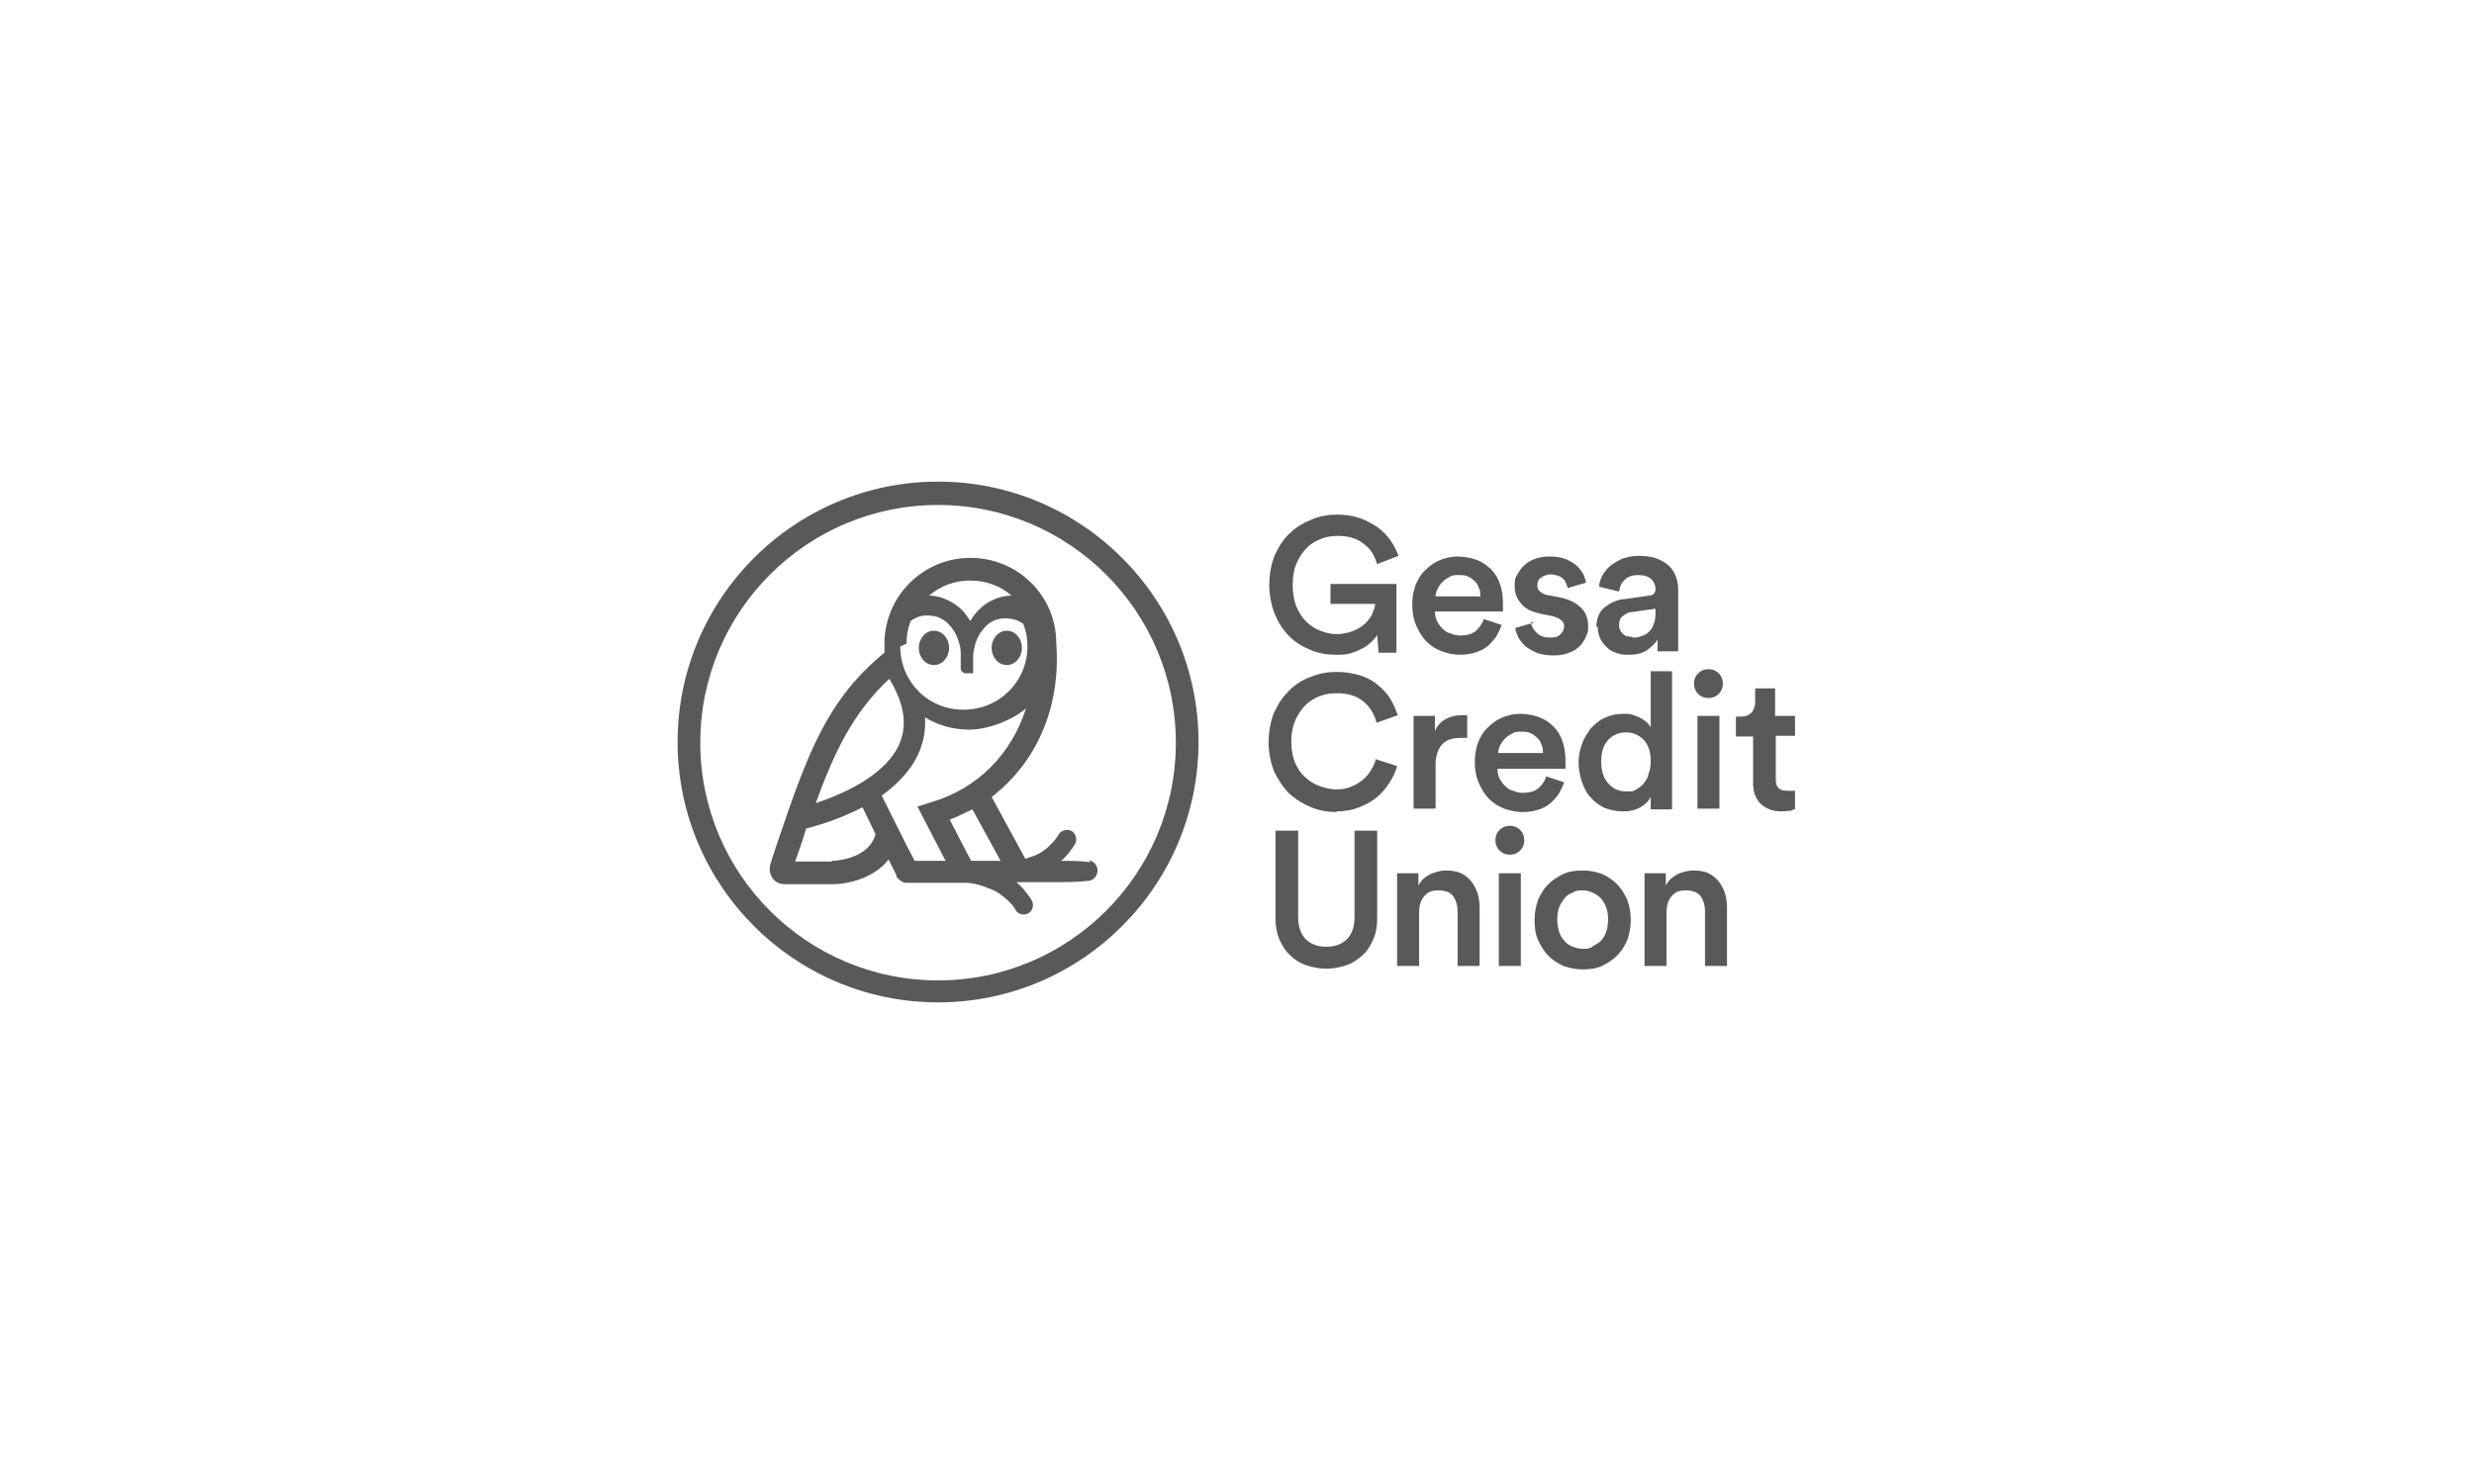 <?xml version="1.0" encoding="UTF-8"?>
<svg id="Layer_1" xmlns="http://www.w3.org/2000/svg" version="1.1" viewBox="0 0 360 216">
  <!-- Generator: Adobe Illustrator 29.2.1, SVG Export Plug-In . SVG Version: 2.1.0 Build 116)  -->
  <defs>
    <style>
      .st0 {
        fill: #58595b;
      }
    </style>
  </defs>
  <path class="st0" d="M200.6,94.9l-.2-2.5c-.2.4-.5.7-.9,1.1-.4.3-.8.7-1.3.9-.5.3-1.1.5-1.7.7-.6.2-1.4.2-2.1.2-1.3,0-2.5-.2-3.7-.7-1.2-.5-2.2-1.1-3.1-2s-1.6-2-2.1-3.2c-.5-1.3-.8-2.7-.8-4.3s.3-3.1.8-4.3c.6-1.3,1.3-2.4,2.2-3.2.9-.9,2-1.5,3.2-2,1.2-.5,2.4-.7,3.7-.7s2.3.2,3.2.5c1,.3,1.8.8,2.6,1.3.7.5,1.4,1.2,1.9,1.9.5.7.9,1.5,1.2,2.3l-3.1,1.2c-.2-.6-.4-1.1-.7-1.6-.3-.5-.7-.9-1.2-1.3-.5-.4-1-.7-1.7-.9-.6-.2-1.3-.3-2.1-.3s-1.6.1-2.4.4c-.8.3-1.5.7-2.1,1.3-.6.6-1.1,1.3-1.5,2.2-.4.9-.6,2-.6,3.2s.2,2.3.5,3.1c.4.9.8,1.6,1.4,2.2.6.6,1.3,1.1,2.1,1.4.8.3,1.6.5,2.4.5s1.8-.2,2.5-.5c.7-.3,1.3-.7,1.7-1.1.4-.4.8-.9,1-1.4.2-.5.4-1,.4-1.4h-6.5v-2.9h9.6v10h-2.7ZM218.5,91c-.2.6-.5,1.1-.8,1.7-.4.5-.8,1-1.3,1.4-.5.4-1.1.7-1.8.9-.7.2-1.4.3-2.2.3s-1.8-.2-2.6-.5c-.8-.3-1.6-.8-2.2-1.4-.6-.6-1.1-1.4-1.5-2.3-.4-.9-.6-1.9-.6-3.1s.2-2,.5-2.9c.4-.9.8-1.6,1.5-2.2.6-.6,1.3-1.1,2.1-1.4.8-.3,1.6-.5,2.5-.5s2,.2,2.8.5c.8.3,1.5.8,2.1,1.4.6.6,1,1.3,1.3,2.2.3.9.4,1.8.4,2.9s0,.5,0,.7c0,.2,0,.3,0,.3h-9.9c0,.5.1,1,.3,1.4.2.4.5.8.8,1.1.3.3.7.6,1.2.7.4.2.9.3,1.4.3,1,0,1.7-.2,2.3-.7.5-.5.9-1,1.1-1.7l2.7.9ZM215.4,86.7c0-.4,0-.8-.2-1.1-.1-.4-.3-.7-.6-1-.3-.3-.6-.5-1-.7-.4-.2-.9-.2-1.4-.2s-.9,0-1.3.3c-.4.2-.7.4-1,.7-.3.3-.5.6-.7,1-.2.4-.3.7-.3,1.1h6.6ZM222.8,90.5c0,.6.3,1.1.8,1.6.5.5,1.1.7,2,.7s1.2-.2,1.5-.5c.3-.3.5-.7.5-1.1s-.1-.7-.4-.9c-.3-.3-.7-.4-1.2-.6l-2-.4c-1.2-.3-2.1-.7-2.7-1.5-.6-.7-.9-1.5-.9-2.5s.1-1.2.4-1.7c.3-.5.6-1,1.1-1.4.4-.4,1-.7,1.6-.9.6-.2,1.3-.3,2-.3s1.7.1,2.4.4c.6.3,1.2.6,1.6,1,.4.4.7.8.9,1.2.2.4.3.8.4,1.2l-2.7.8c0-.2-.1-.4-.2-.6,0-.2-.2-.5-.4-.7-.2-.2-.4-.4-.8-.5-.3-.1-.7-.2-1.1-.2s-1,.2-1.4.5c-.4.3-.5.7-.5,1.1s.1.7.4.9c.2.2.6.4,1,.5l2.1.4c1.3.3,2.2.8,2.9,1.5.7.7,1,1.6,1,2.6s-.1,1-.3,1.5c-.2.5-.5,1-.9,1.4s-.9.8-1.6,1c-.6.3-1.4.4-2.2.4s-1.8-.1-2.5-.4c-.7-.3-1.2-.6-1.7-1-.4-.4-.8-.9-1-1.3-.2-.5-.4-.9-.4-1.3l2.8-.8ZM232.3,91.2c0-.6.1-1.1.3-1.6.2-.5.5-.9.9-1.2.4-.3.8-.6,1.3-.8.5-.2,1-.4,1.6-.4l3.5-.5c.4,0,.7-.2.8-.3.1-.2.2-.4.2-.6,0-.6-.2-1.1-.6-1.5-.4-.4-1.1-.6-1.9-.6s-1.5.2-2,.7c-.5.5-.7,1-.8,1.7l-2.9-.7c0-.6.2-1.1.5-1.7.3-.5.7-1,1.2-1.4.5-.4,1.1-.7,1.7-1,.7-.2,1.4-.4,2.3-.4s1.9.1,2.7.4c.7.3,1.3.6,1.8,1.1.5.5.8,1,1,1.6.2.6.3,1.2.3,1.9v6.7c0,.6,0,1.1,0,1.5,0,.4,0,.6,0,.7h-3s0-.2,0-.5c0-.3,0-.7,0-1.2-.3.5-.8,1-1.5,1.5-.7.5-1.6.7-2.7.7s-1.3-.1-1.9-.3c-.6-.2-1-.5-1.4-.9-.4-.4-.7-.8-.9-1.3-.2-.5-.3-1-.3-1.5M237.5,92.8c.4,0,.9,0,1.3-.2.4-.1.8-.3,1.1-.6.3-.3.6-.6.7-1.1.2-.4.3-1,.3-1.7v-.6l-3.5.5c-.5,0-.9.3-1.3.6-.4.3-.5.7-.5,1.3s.2.9.5,1.2c.3.4.8.5,1.5.5M194.6,118.2c-1.3,0-2.6-.2-3.8-.7-1.2-.5-2.2-1.1-3.2-2-.9-.9-1.6-2-2.2-3.2-.5-1.3-.8-2.7-.8-4.3s.3-3,.8-4.3c.6-1.3,1.3-2.3,2.2-3.2.9-.9,2-1.6,3.2-2,1.2-.5,2.4-.7,3.7-.7s2.4.2,3.4.5c1,.3,1.9.8,2.6,1.4.7.6,1.4,1.3,1.8,2,.5.8.8,1.6,1.1,2.4l-3.1,1.1c-.1-.6-.4-1.2-.7-1.7-.3-.5-.7-1-1.2-1.4-.5-.4-1-.7-1.7-.9-.6-.2-1.4-.3-2.2-.3s-1.6.1-2.4.4c-.8.3-1.5.7-2.1,1.3-.6.6-1.1,1.3-1.5,2.2-.4.9-.6,1.9-.6,3.1s.2,2.2.5,3c.4.9.8,1.6,1.5,2.2.6.6,1.3,1,2.1,1.3.8.3,1.6.5,2.4.5s1.6-.1,2.2-.4c.6-.2,1.2-.6,1.7-1,.5-.4.9-.9,1.2-1.4.3-.5.6-1.1.7-1.6l3.1,1c-.2.8-.6,1.6-1.1,2.4-.5.8-1.1,1.5-1.8,2.1s-1.6,1.1-2.6,1.5c-1,.4-2.1.6-3.4.6M213.7,107.4c-.4,0-.7,0-1.1,0-1.3,0-2.2.3-2.8,1-.6.7-.9,1.7-.9,2.9v6.4h-3.2v-13.5h3.1v2.2c.3-.7.8-1.3,1.5-1.7.7-.4,1.5-.6,2.4-.6s.4,0,.5,0c.1,0,.3,0,.3,0v3.3ZM227.6,113.9c-.2.6-.5,1.1-.8,1.7-.4.5-.8,1-1.3,1.4-.5.4-1.1.7-1.8.9-.7.2-1.4.3-2.2.3s-1.8-.2-2.6-.5c-.8-.3-1.6-.8-2.2-1.4-.6-.6-1.1-1.4-1.5-2.3-.4-.9-.6-1.9-.6-3.1s.2-2,.5-2.9c.4-.9.8-1.6,1.5-2.2.6-.6,1.3-1.1,2.1-1.4.8-.3,1.6-.5,2.5-.5s2,.2,2.8.5c.8.3,1.5.8,2.1,1.4.6.6,1,1.3,1.3,2.2.3.9.4,1.8.4,2.9s0,.5,0,.7c0,.2,0,.3,0,.3h-9.9c0,.5.1,1,.3,1.4.2.4.5.8.8,1.1s.7.6,1.2.7c.4.2.9.3,1.4.3,1,0,1.7-.2,2.3-.7.5-.5.9-1,1.1-1.7l2.7.9ZM224.5,109.5c0-.4,0-.8-.2-1.1-.1-.4-.3-.7-.6-1-.3-.3-.6-.5-1-.7-.4-.2-.9-.2-1.4-.2s-.9,0-1.3.3c-.4.2-.7.4-1,.7-.3.3-.5.6-.7,1-.2.4-.3.7-.3,1.1h6.6ZM243.3,115.3c0,.6,0,1.1,0,1.6,0,.5,0,.8,0,.9h-3.1c0-.1,0-.4,0-.8,0-.4,0-.7,0-1-.3.6-.8,1.1-1.5,1.5-.7.4-1.5.6-2.5.6s-1.9-.2-2.7-.5c-.8-.4-1.5-.9-2-1.5-.6-.6-1-1.4-1.3-2.3-.3-.9-.5-1.8-.5-2.8s.2-1.9.5-2.7c.3-.9.8-1.6,1.3-2.3.6-.6,1.2-1.2,2-1.5.8-.4,1.7-.6,2.6-.6s1.1,0,1.6.2c.4.1.8.3,1.2.5.3.2.6.4.8.6.2.2.4.4.5.7v-8.2h3.1v17.6ZM233,110.9c0,1.3.3,2.3,1,3.1.7.8,1.5,1.2,2.7,1.2s1-.1,1.4-.3c.4-.2.8-.5,1.1-.9.3-.4.6-.8.7-1.4.2-.5.3-1.1.3-1.8,0-1.3-.3-2.3-1-3.1-.7-.7-1.5-1.1-2.6-1.1s-1.9.4-2.6,1.1c-.7.8-1,1.8-1,3.1M246.5,99.5c0-.6.2-1.1.6-1.5s.9-.6,1.5-.6,1.1.2,1.5.6c.4.4.6.9.6,1.5s-.2,1.1-.6,1.5c-.4.4-.9.6-1.5.6s-1.1-.2-1.5-.6-.6-.9-.6-1.5M247,104.2h3.2v13.5h-3.2v-13.5ZM258.4,104.2h2.8v2.9h-2.8v6.3c0,.6.1,1,.4,1.3.3.3.7.4,1.3.4s.4,0,.7,0c.2,0,.4,0,.4,0v2.7c0,0-.3,0-.6.2-.3,0-.8.1-1.4.1-1.3,0-2.2-.4-3-1.1-.7-.7-1.1-1.7-1.1-3v-6.8h-2.5v-2.9h.7c.7,0,1.2-.2,1.6-.6.3-.4.5-.9.5-1.5v-2h2.9v4.1ZM193,141c-1,0-2-.2-2.9-.5-.9-.3-1.7-.8-2.3-1.4-.7-.6-1.2-1.4-1.6-2.3-.4-.9-.6-2-.6-3.1v-12.8h3.3v12.6c0,1.4.4,2.5,1.1,3.2.7.7,1.7,1.1,3,1.1s2.3-.4,3-1.1,1.1-1.8,1.1-3.2v-12.6h3.3v12.8c0,1.2-.2,2.2-.6,3.1-.4.9-.9,1.7-1.6,2.3-.7.6-1.4,1.1-2.3,1.4-.9.3-1.9.5-2.9.5M206.5,140.6h-3.2v-13.5h3.1v1.8c.4-.8,1-1.3,1.8-1.7.7-.3,1.5-.5,2.2-.5s1.6.1,2.2.4c.6.3,1.1.7,1.5,1.2.4.5.7,1.1.9,1.7.2.6.3,1.3.3,2.1v8.5h-3.2v-8c0-.8-.2-1.5-.6-2.1-.4-.6-1.1-.9-2.2-.9s-1.6.3-2.1.9-.7,1.4-.7,2.3v7.8ZM217.6,122.3c0-.6.2-1.1.6-1.5.4-.4.9-.6,1.5-.6s1.1.2,1.5.6c.4.4.6.9.6,1.5s-.2,1.1-.6,1.5c-.4.4-.9.6-1.5.6s-1.1-.2-1.5-.6c-.4-.4-.6-.9-.6-1.5M218.1,127.1h3.2v13.5h-3.2v-13.5ZM230.3,126.7c1,0,2,.2,2.8.5.9.4,1.6.9,2.2,1.5.6.6,1.1,1.4,1.5,2.3.3.9.5,1.8.5,2.9s-.2,2-.5,2.9c-.4.9-.8,1.6-1.5,2.3-.6.6-1.4,1.1-2.2,1.5-.9.4-1.8.5-2.8.5s-1.9-.2-2.8-.5c-.9-.4-1.6-.9-2.2-1.5-.6-.6-1.1-1.4-1.5-2.3-.4-.9-.5-1.8-.5-2.9s.2-2,.5-2.9c.4-.9.8-1.6,1.5-2.3.6-.6,1.4-1.1,2.2-1.5.9-.4,1.8-.5,2.8-.5M230.3,138.1c.5,0,1,0,1.4-.3s.9-.5,1.2-.8c.4-.4.6-.8.8-1.3.2-.5.3-1.2.3-1.9s-.1-1.3-.3-1.8c-.2-.5-.5-1-.8-1.3-.4-.4-.8-.6-1.2-.8s-.9-.3-1.4-.3-1,0-1.4.3c-.5.2-.9.4-1.2.8-.3.4-.6.8-.8,1.3-.2.5-.3,1.1-.3,1.8s.1,1.3.3,1.9.5,1,.8,1.3c.3.4.7.6,1.2.8.5.2.9.3,1.4.3M242.5,140.6h-3.2v-13.5h3.1v1.8c.4-.8,1-1.3,1.8-1.7.7-.3,1.5-.5,2.2-.5s1.6.1,2.2.4c.6.3,1.1.7,1.5,1.2.4.5.7,1.1.9,1.7.2.6.3,1.3.3,2.1v8.5h-3.2v-8c0-.8-.2-1.5-.6-2.1s-1.1-.9-2.2-.9-1.6.3-2.1.9c-.5.6-.7,1.4-.7,2.3v7.8ZM158.7,125.5c-1.4-.2-2.8-.2-4.3-.2.4-.3.7-.7,1-1,.4-.5.7-.9,1-1.4.4-.6.2-1.5-.4-1.9-.6-.4-1.5-.2-1.9.4h0c-.3.4-.5.8-.8,1.1-.3.3-.6.6-.9.9-.7.6-1.4,1-2.3,1.3-.3.1-.6.2-.9.3l-4.9-9c6.5-5,10.1-13,9.4-22.4,0-6.9-5.6-12.4-12.5-12.4s-12.5,5.6-12.5,12.5,0,.8,0,1.3c-8.6,7-11.4,15.4-15.6,27.7-.3,1-.7,2-1,3.1-.2.7-.1,1.4.3,2,.4.6,1.1.9,1.8.9h6.9c2.2,0,6-.8,8.2-3.6h0s1.1,2.2,1.1,2.2h0c0,.3.2.5.3.6.3.3.6.5,1,.6.2,0,.4,0,.6,0h.2s.3,0,.3,0h6.1s1.7,0,1.7,0c0,0,.2,0,.2,0,1,.1,1.9.3,2.8.7.9.3,1.7.7,2.4,1.3.4.3.7.6,1,.9.3.3.6.7.8,1.1h0c.4.6,1.2.8,1.9.4.6-.4.8-1.2.4-1.9-.3-.5-.7-1-1.1-1.5-.3-.4-.7-.7-1.1-1.1h.7s4.9,0,4.9,0c1.6,0,3.3,0,4.9-.2.6,0,1.2-.6,1.3-1.3.1-.8-.5-1.6-1.3-1.7M145.6,125.3h-4.3s-3.1-6-3.1-6c1.1-.4,2.2-1,3.3-1.5l4.1,7.5ZM131.9,93.7c0-1.1.2-2.2.6-3.3.8-.6,1.7-.9,2.7-.8,1,0,1.9.4,2.7,1.1.7.7,1.3,1.6,1.6,2.7.2.5.3,1.1.3,1.7,0,.3,0,.6,0,.9v1s0,0,0,0c0,0,0,.1,0,.2,0,0,0,0,0,0,0,0,0,.2,0,.2h0c0,.2.3.4.5.6,0,0,0,0,0,0,0,0,.1,0,.2,0,0,0,0,0,0,0,0,0,.1,0,.2,0,0,0,0,0,0,0,0,0,0,0,.1,0,0,0,0,0,.1,0,0,0,0,0,0,0h0s0,0,.1,0c0,0,0,0,.1,0,0,0,0,0,.1,0,0,0,0,0,.1,0,0,0,0,0,.1,0,0,0,0,0,.1,0,0,0,0,0,.1,0,0,0,0,0,0,0s0,0,0,0c0,0,0,0,0,0,0,0,0,0,0-.1,0,0,0,0,0-.1,0,0,0,0,0-.1,0,0,0,0,0-.1,0,0,0,0,0-.1,0,0,0,0,0-.1h0s0-1,0-1c0-.3,0-.6,0-.9,0-.6.2-1.2.3-1.7.3-1.1.9-2,1.6-2.7.7-.7,1.7-1.1,2.7-1.1,1,0,1.9.2,2.7.8.4,1,.6,2.1.6,3.3,0,5.1-4.1,9.2-9.3,9.2s-9.2-4.1-9.2-9.2M147.2,86.7c0,0-.2,0-.3,0-1.7.1-3.3.9-4.4,2-.5.5-1,1.1-1.3,1.7-.4-.6-.8-1.2-1.3-1.7-1.2-1.1-2.8-1.9-4.4-2,0,0-.2,0-.3,0,1.6-1.4,3.7-2.2,6-2.2s4.4.8,6,2.2M129.4,98.8c2,3.3,2.6,6.2,1.7,8.9-1.3,3.8-5.8,7-12.4,9.2,2.8-7.7,5.5-13.2,10.7-18.1M121.1,125.4h-5.4c.2-.6.4-1.1.6-1.7.4-1.1.7-2.1,1-3.1,3.1-.8,5.9-1.9,8.2-3.1l1.9,3.9c-1,3.8-6.2,3.9-6.4,3.9M133.1,125.3l-.9-1.7-3.9-7.8c2.8-2,4.8-4.4,5.7-7,.5-1.4.7-2.9.6-4.4,1.9,1.2,4.1,1.8,6.5,1.8s6-1.2,8.2-3.1c-2.1,6.6-7,11.7-13.9,13.7l-1.9.6,4.1,7.9h-3.6s-1,0-1,0ZM146.5,96.8c1.2,0,2.2-1.1,2.2-2.5s-1-2.5-2.2-2.5-2.2,1.1-2.2,2.5,1,2.5,2.2,2.5M135.9,91.8c-1.2,0-2.2,1.1-2.2,2.5s1,2.5,2.2,2.5,2.2-1.1,2.2-2.5-1-2.5-2.2-2.5M136.5,70.1c-20.9,0-37.9,17-37.9,37.9s17,37.9,37.9,37.9,37.9-17,37.9-37.9-17-37.9-37.9-37.9M136.5,142.7c-19.1,0-34.6-15.5-34.6-34.6s15.5-34.6,34.6-34.6,34.6,15.5,34.6,34.6-15.5,34.6-34.6,34.6"/>
</svg>